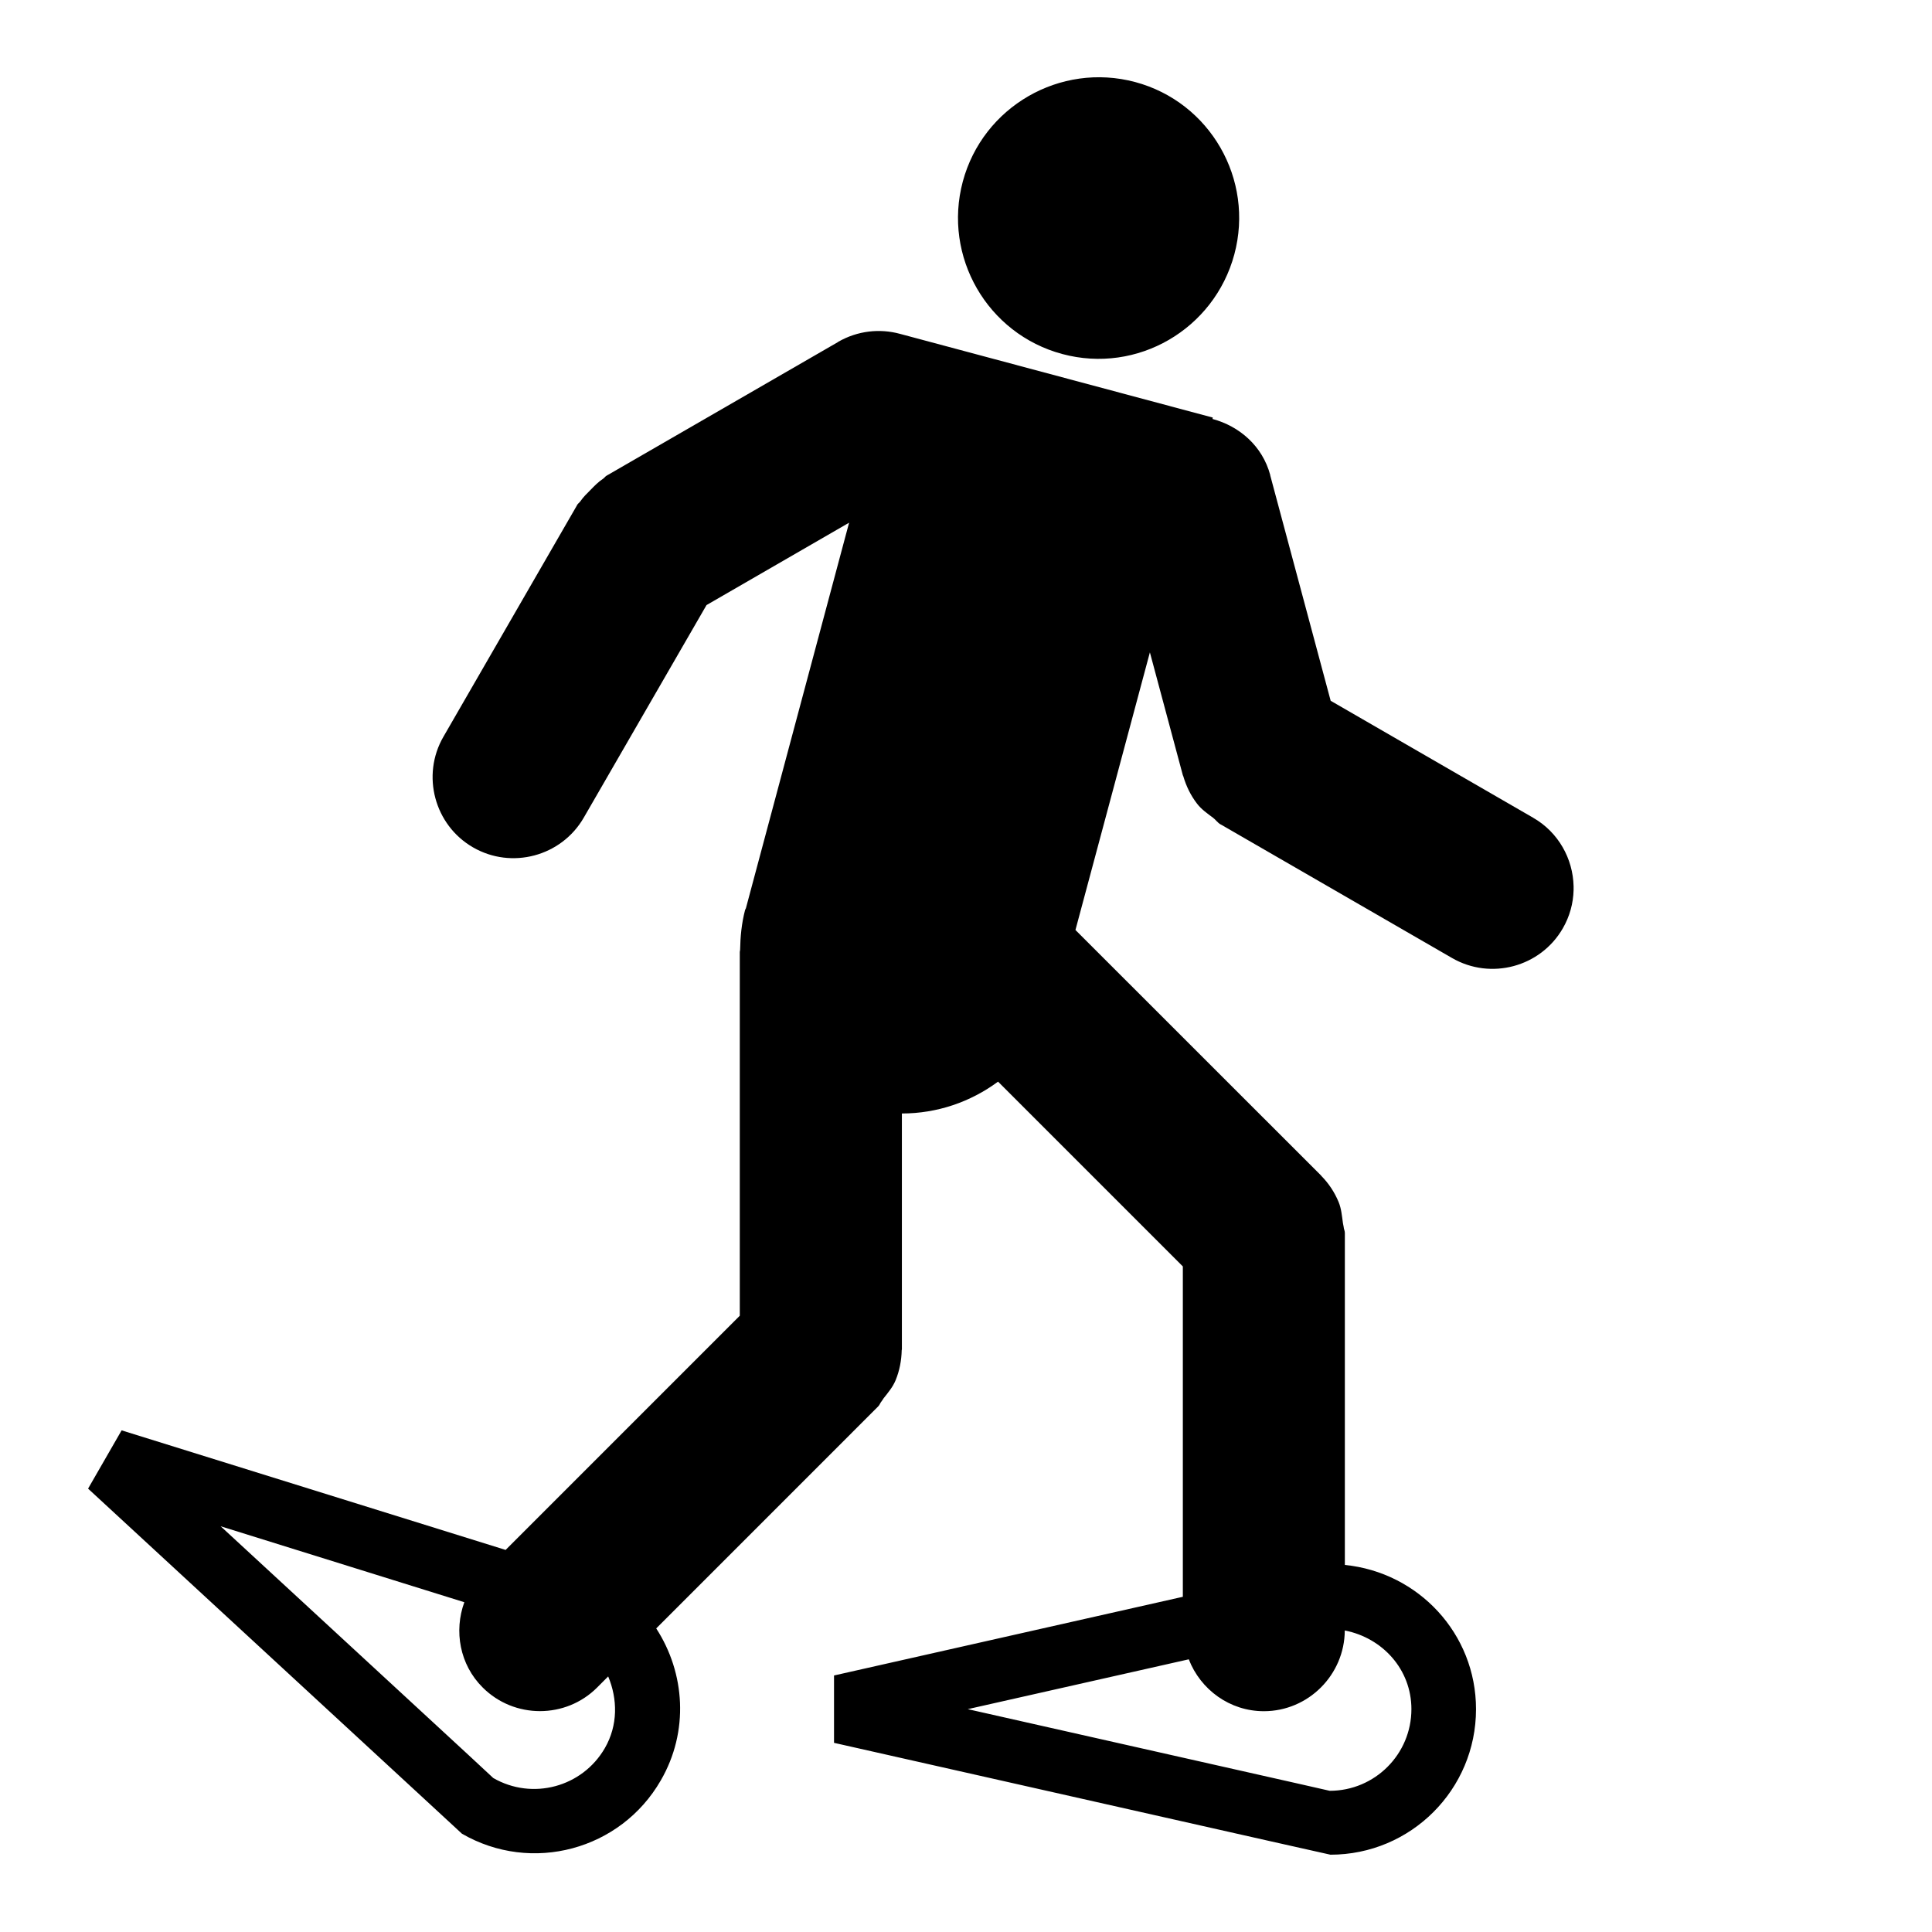 <?xml version="1.0" encoding="UTF-8"?>
<!DOCTYPE svg PUBLIC "-//W3C//DTD SVG 1.1//EN" "http://www.w3.org/Graphics/SVG/1.1/DTD/svg11.dtd">
<!-- Creator: CorelDRAW X6 -->
<svg xmlns="http://www.w3.org/2000/svg" xml:space="preserve" width="50px" height="50px" version="1.1" style="shape-rendering:geometricPrecision; text-rendering:geometricPrecision; image-rendering:optimizeQuality; fill-rule:evenodd; clip-rule:evenodd"
viewBox="0 0 5000118 5000118"
 xmlns:xlink="http://www.w3.org/1999/xlink">
 <defs>
  <style type="text/css">
   <![CDATA[
    .fil0 {fill:none}
    .fil1 {fill:black;fill-rule:nonzero}
   ]]>
  </style>
 </defs>
 <g id="Слой_x0020_1">
  <rect class="fil0" width="5000118" height="5000118"/>
  <title>Прогулка на снегоступах</title>
  <path class="fil1" d="M2749220 916210c194062,52206 393084,-63900 445290,-257843 52088,-193943 -62482,-393792 -256425,-445998 -194298,-51970 -394265,63545 -446353,257606 -51852,194298 63545,394147 257488,446235zm903572 3507158c0,116578 -94491,211306 -211424,211306l-86341 -19607 -850421 -191699 572026 -128981c30356,78192 105712,134296 194298,134296 114925,0 208825,-94019 209416,-208944 97562,19135 172446,100633 172446,203629zm-2087428 100869c-58348,100987 -187565,135713 -288788,77365l-64963 -60357 -640532 -591160 630610 196542c-27048,74293 -12283,161225 47482,220637 81617,81616 214968,81616 296348,0l28466 -28584c24449,58466 25630,126146 -8623,185557zm2402556 -2407871l-524071 -302726 -156383 -583247c0,-472 0,-709 0,-945 -20198,-75120 -79609,-126382 -149414,-145162l826 -3543 -810143 -216858 0 0c-52088,-14055 -109256,-8031 -159454,20789 -236,236 -709,472 -945,826l-598129 345366c-3662,2007 -5670,5551 -9095,7913 -12402,8150 -22441,18426 -33072,29411 -9213,9212 -18426,18071 -25749,28819 -2598,4016 -6850,6142 -8976,10394 -236,237 -236,473 -236,709l-345484 598602c-57758,99924 -23150,228786 76656,286308 100043,57758 228669,23150 286427,-76656l317844 -550411 368988 -213196 -267055 997827c-591,1535 -1536,3071 -2127,4370 -9094,34844 -12283,69333 -12874,103232 0,1889 -827,3661 -827,5551 0,354 0,591 0,827l0 940541 -606042 606161 -993811 -309458 -86814 150831 851365 785694 116224 107366c180242,104294 410801,42403 514623,-137957 73585,-126973 62955,-278041 -11811,-393320l574270 -574388c4016,-3898 5315,-9213 8976,-13465 2244,-2599 3426,-5197 5079,-7559 11812,-14883 23859,-29175 31182,-46774 10276,-24922 15237,-51379 15828,-77955 0,-708 472,-1535 472,-2244l0 -610295c91066,0 177643,-29764 248866,-82443l478244 478243 0 855027 -902745 203629 0 174336 1130350 254890 154375 34607c208353,0 376784,-168667 376784,-376665 0,-195479 -149060,-354106 -339460,-373240l0 -859398c0,-5669 -2835,-10039 -3071,-15473 -236,-3307 -1653,-6496 -1890,-9803 -2598,-18426 -4016,-37324 -11221,-54687 -10394,-25158 -25512,-47954 -44410,-67207 -591,-236 -591,-944 -827,-1181l0 0c0,0 0,0 0,0l-635808 -635571 192644 -718487 85279 317963c236,826 826,1417 1063,2244 7441,25512 19016,49608 35316,70868 11457,15237 26930,25749 41812,36970 6969,5315 11693,12638 19253,17126 354,0 354,0 354,0 0,0 0,0 0,0l599074 345956c100160,57758 228787,23269 286544,-76892 17954,-31064 27048,-65081 27875,-98980l0 -10039c-1653,-70869 -38977,-139493 -104649,-177171z"/>
 </g>
</svg>
